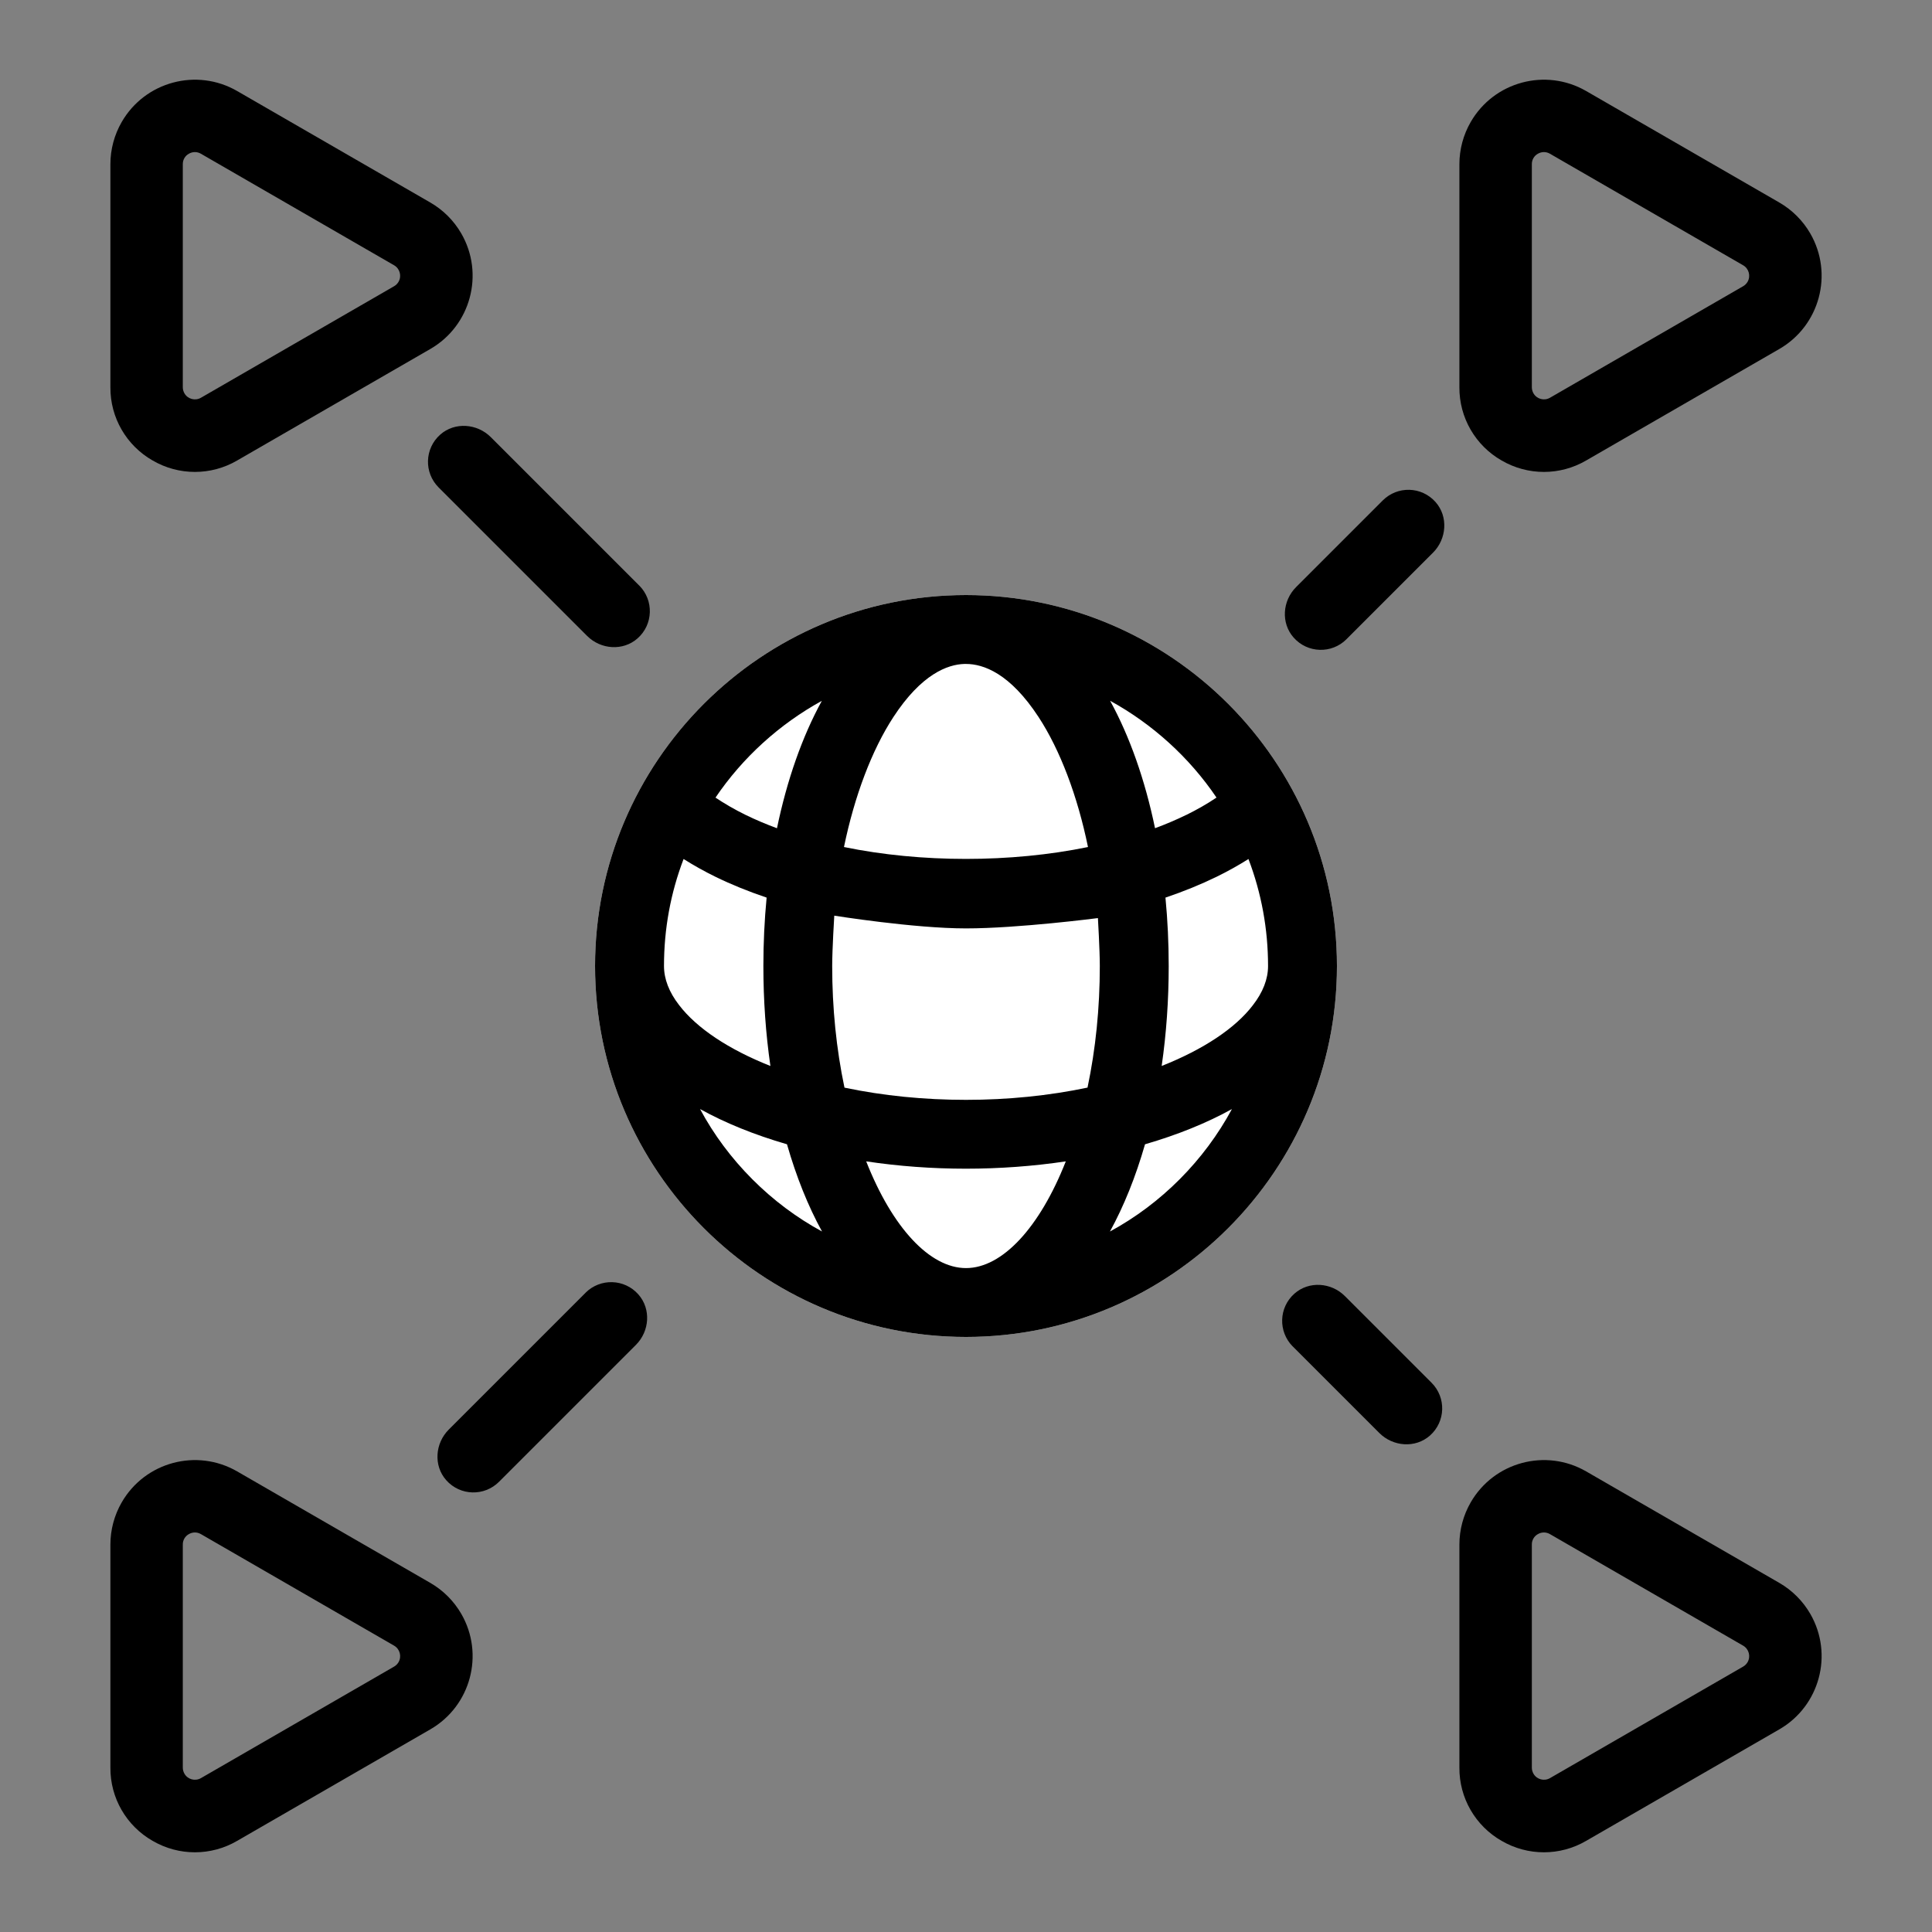 <?xml version="1.0" encoding="UTF-8"?>
<svg xmlns="http://www.w3.org/2000/svg" id="Layer_1" viewBox="0 0 500 500">
  <rect x="0" y="0" width="500" height="500" fill="#808080" stroke="none"/>
  <defs>
    <style>
      .cls-1 {
        fill: #fff;
      }
    </style>
  </defs>
  <path class="cls-1" d="M250,154c-52.93,0-96,43.07-96,96s43.07,96,96,96,96-43.07,96-96-43.07-96-96-96Z"></path>
  <path d="M250,154c-52.93,0-96,43.07-96,96s43.07,96,96,96,96-43.07,96-96-43.07-96-96-96ZM203.67,296.14c2.43,8.45,5.46,16,9.07,22.57-6.62-3.6-12.68-8.14-18.08-13.56-5.4-5.42-9.92-11.49-13.49-18.13,6.54,3.62,14.07,6.67,22.51,9.12ZM199.37,275.87c-10.78-4.27-19.08-9.79-23.64-15.78-2.58-3.33-3.89-6.73-3.89-10.09,0-9.57,1.7-18.87,5.07-27.69,2.57,1.62,5.33,3.17,8.25,4.6,4.03,1.97,8.48,3.78,13.24,5.39-.56,5.82-.84,11.77-.84,17.7,0,8.85.61,17.53,1.82,25.87ZM212.69,181.38c-5.06,9.23-9.01,20.44-11.61,32.97-2.88-1.07-5.59-2.22-8.09-3.44-2.83-1.39-5.45-2.9-7.82-4.49,7.01-10.36,16.55-19.02,27.52-25.04ZM218.42,219.21c2.73-13.25,7.23-25.12,12.77-33.61,7.28-11.16,14.06-13.65,18.39-13.77h.42c4.48,0,11.37,2.39,18.8,13.77,5.55,8.5,10.05,20.36,12.77,33.61-19.96,4.1-43.2,4.1-63.15,0ZM284.14,237.59s.49,8.28.49,12.41c0,10.87-1.07,21.45-3.18,31.47-10.02,2.1-20.6,3.17-31.45,3.17s-21.44-1.06-31.45-3.16c-2.11-10.03-3.18-20.61-3.18-31.47,0-4.34.54-13.04.54-13.04,0,0,20.59,3.3,34.09,3.3s34.14-2.67,34.14-2.67ZM275.83,300.55c-6.75,17.15-16.45,27.63-25.83,27.63s-19.08-10.48-25.83-27.62c16.85,2.53,34.74,2.53,51.67,0ZM287.26,318.7c3.6-6.56,6.64-14.11,9.07-22.56,8.43-2.45,15.96-5.5,22.49-9.11-3.58,6.63-8.09,12.7-13.48,18.12-5.4,5.42-11.45,9.96-18.08,13.56ZM307.02,210.89c-2.5,1.22-5.21,2.38-8.1,3.45-2.6-12.54-6.56-23.75-11.62-32.98,10.97,6.02,20.52,14.68,27.53,25.05-2.37,1.6-4.99,3.1-7.81,4.49ZM300.64,275.87c1.21-8.36,1.82-17.04,1.82-25.87,0-5.93-.28-11.88-.84-17.7,4.73-1.6,9.17-3.41,13.23-5.39,2.92-1.43,5.68-2.97,8.25-4.6,3.36,8.82,5.07,18.12,5.07,27.7,0,3.37-1.32,6.78-3.93,10.14-4.53,5.95-12.83,11.46-23.6,15.72Z"></path>
  <g>
    <path d="M388.62,119.17c6.76,3.95,15.12,3.95,21.88,0l50-28.86c10.46-6.05,14.04-19.43,8-29.89-1.92-3.32-4.68-6.08-8-8l-50-28.86c-10.46-6.04-23.84-2.45-29.88,8.01-1.92,3.32-2.93,7.1-2.93,10.93v57.73c-.05,7.83,4.13,15.07,10.94,18.95ZM396.44,42.5c-.02-1.12.58-2.17,1.56-2.71.48-.28,1.02-.43,1.57-.43.55,0,1.08.15,1.56.43l50,28.87c1.49.86,2,2.78,1.14,4.27-.27.47-.67.87-1.14,1.14l-50,28.87c-1.5.86-3.41.35-4.27-1.15-.27-.48-.42-1.01-.42-1.56v-57.73Z"></path>
    <path d="M39.5,119.17c6.76,3.95,15.12,3.95,21.88,0l50-28.86c10.46-6.05,14.04-19.43,8-29.89-1.92-3.32-4.68-6.08-8-8l-50-28.86c-10.46-6.04-23.84-2.45-29.88,8.01-1.92,3.32-2.93,7.1-2.93,10.93v57.73c-.05,7.83,4.13,15.07,10.94,18.95ZM47.31,42.5c-.02-1.12.58-2.17,1.56-2.71.48-.28,1.02-.43,1.57-.43.55,0,1.08.15,1.56.43l50,28.87c1.49.86,2,2.78,1.14,4.27-.27.47-.67.87-1.14,1.14l-50,28.87c-1.5.86-3.41.35-4.27-1.15-.27-.48-.42-1.01-.42-1.56v-57.73Z"></path>
    <path d="M39.5,476.41c6.76,3.95,15.12,3.95,21.88,0l50-28.86c10.46-6.05,14.04-19.43,8-29.89-1.92-3.32-4.68-6.08-8-8l-50-28.86c-10.46-6.04-23.84-2.45-29.88,8.01-1.92,3.32-2.93,7.1-2.93,10.93v57.73c-.05,7.83,4.13,15.07,10.94,18.95ZM47.31,399.74c-.02-1.12.58-2.17,1.56-2.71.48-.28,1.02-.43,1.57-.43.55,0,1.08.15,1.56.43l50,28.87c1.49.86,2,2.78,1.14,4.27-.27.47-.67.87-1.14,1.14l-50,28.87c-1.5.86-3.41.35-4.27-1.15-.27-.48-.42-1.01-.42-1.56v-57.73Z"></path>
    <path d="M388.62,476.41c6.76,3.95,15.12,3.95,21.88,0l50-28.86c10.46-6.05,14.04-19.43,8-29.89-1.92-3.32-4.68-6.08-8-8l-50-28.86c-10.46-6.04-23.84-2.45-29.88,8.01-1.92,3.32-2.93,7.1-2.93,10.93v57.73c-.05,7.83,4.13,15.07,10.94,18.95ZM396.44,399.74c-.02-1.12.58-2.17,1.56-2.71.48-.28,1.02-.43,1.57-.43.55,0,1.08.15,1.56.43l50,28.87c1.49.86,2,2.78,1.14,4.27-.27.47-.67.87-1.14,1.14l-50,28.87c-1.5.86-3.41.35-4.27-1.15-.27-.48-.42-1.01-.42-1.56v-57.73Z"></path>
  </g>
  <g>
    <path d="M165.44,151.55l-38.41-38.41c-3.55-3.55-9.34-3.99-13.1-.66-4.08,3.62-4.22,9.86-.42,13.66h0l38.44,38.44c3.53,3.53,9.28,3.95,13.03.65,4.11-3.61,4.26-9.88.46-13.69Z"></path>
    <path d="M151.55,334.56l-35.41,35.41c-3.55,3.55-3.99,9.34-.66,13.1,3.62,4.08,9.86,4.22,13.66.42h0l35.44-35.44c3.53-3.53,3.95-9.28.65-13.03-3.61-4.11-9.88-4.26-13.69-.46Z"></path>
    <path d="M334.56,348.45l22.41,22.41c3.55,3.55,9.34,3.99,13.1.66,4.08-3.62,4.22-9.86.42-13.66h0l-22.44-22.44c-3.53-3.53-9.28-3.95-13.03-.65-4.11,3.61-4.26,9.88-.46,13.69Z"></path>
    <path d="M348.45,165.44l22.41-22.41c3.55-3.55,3.99-9.34.66-13.1-3.62-4.08-9.86-4.22-13.66-.42h0l-22.44,22.44c-3.53,3.53-3.95,9.28-.65,13.03,3.61,4.11,9.88,4.26,13.69.46Z"></path>
  </g>
</svg>
